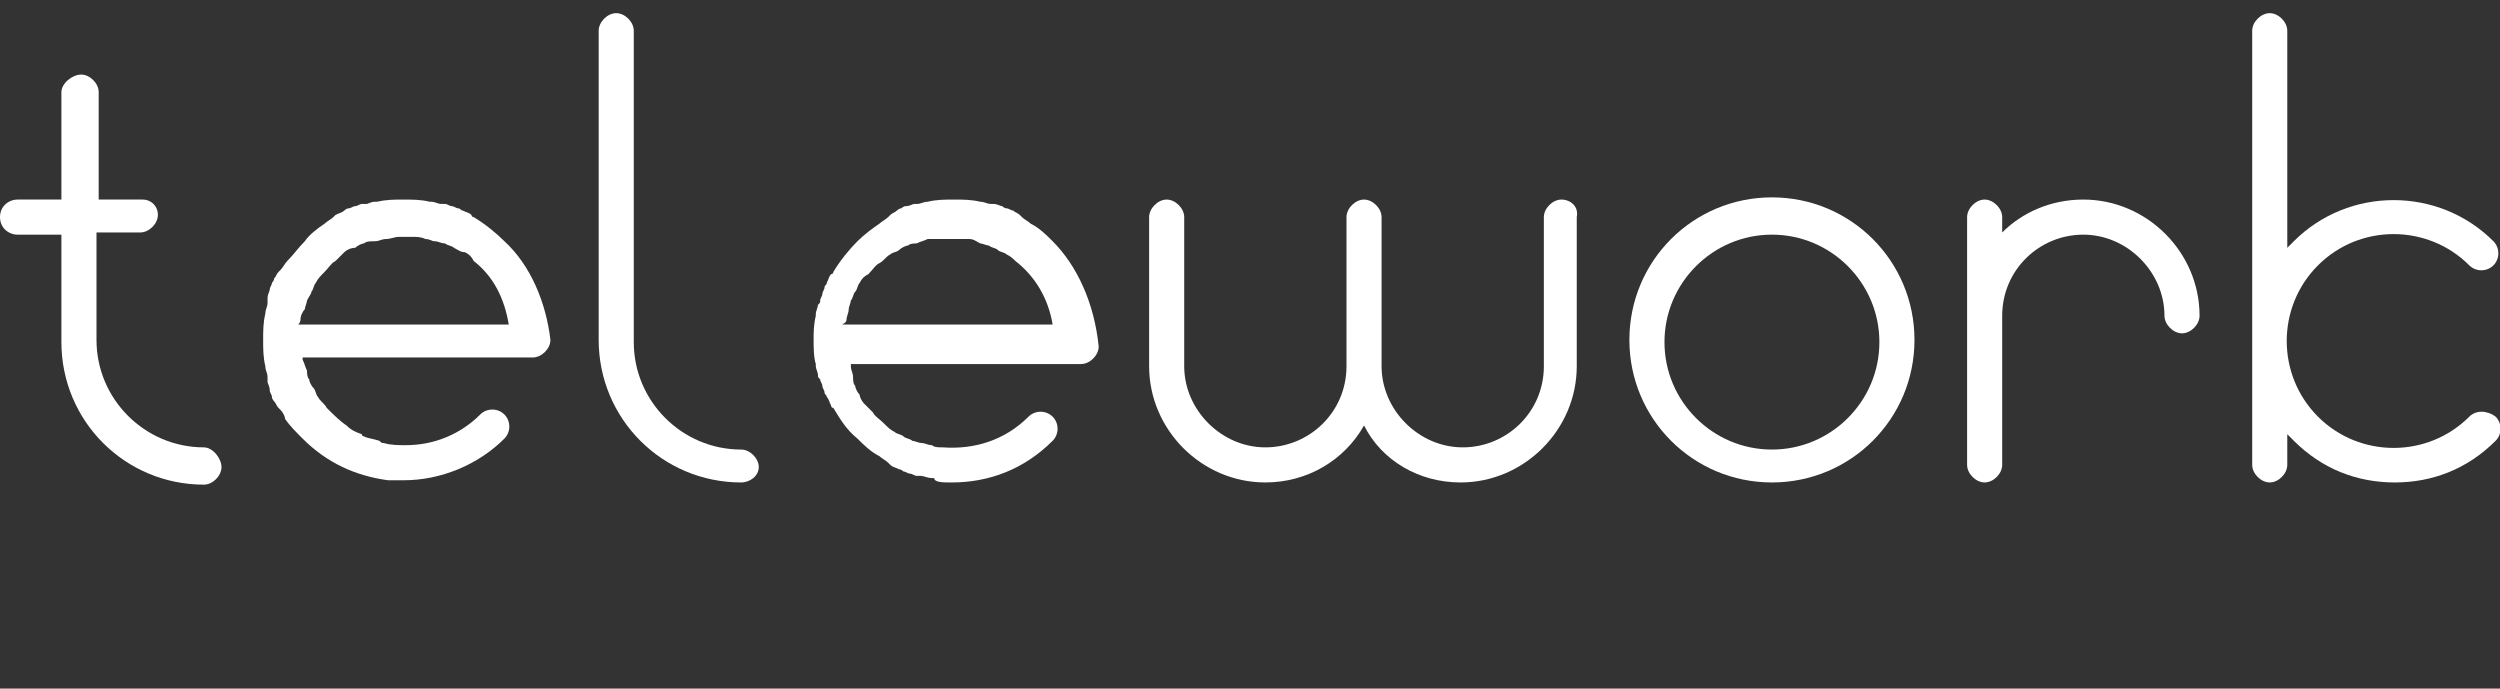 <?xml version="1.0" encoding="utf-8"?>
<!-- Generator: Adobe Illustrator 23.0.0, SVG Export Plug-In . SVG Version: 6.00 Build 0)  -->
<svg version="1.1" id="レイヤー_1" xmlns="http://www.w3.org/2000/svg" xmlns:xlink="http://www.w3.org/1999/xlink" x="0px"
	 y="0px" viewBox="0 0 114 31.4" style="enable-background:new 0 0 114 31.4;" xml:space="preserve">
<rect x="0" y="0" width="114" height="31.4" fill="#333333" stroke="none"/>
<style type="text/css">
	.st0{fill:#FFFFFF;}
</style>
<path class="st0" d="M48,11C48,11,48,11,48,11c-0.3-0.3-0.6-0.6-1-0.8c0,0,0,0,0,0c-0.1-0.1-0.3-0.2-0.4-0.3c0,0-0.1-0.1-0.1-0.1
	c-0.1-0.1-0.2-0.1-0.3-0.2c-0.1,0-0.2-0.1-0.3-0.1c-0.1,0-0.2-0.1-0.2-0.1c-0.1,0-0.2-0.1-0.4-0.1c0,0-0.1,0-0.1,0
	c-0.2,0-0.3-0.1-0.5-0.1c0,0,0,0,0,0c-0.4-0.1-0.8-0.1-1.2-0.1s-0.8,0-1.2,0.1c0,0,0,0,0,0c-0.2,0-0.3,0.1-0.5,0.1c0,0-0.1,0-0.1,0
	c-0.1,0-0.2,0.1-0.4,0.1c-0.1,0-0.2,0.1-0.2,0.1c-0.1,0-0.2,0.1-0.2,0.1c-0.1,0.1-0.2,0.1-0.3,0.2c0,0-0.1,0.1-0.1,0.1
	c-0.1,0.1-0.3,0.2-0.4,0.3c0,0,0,0,0,0c-0.3,0.2-0.7,0.5-1,0.8c-0.4,0.4-0.8,0.9-1.1,1.4c0,0,0,0.1-0.1,0.1
	c-0.1,0.1-0.1,0.2-0.2,0.4c0,0.1-0.1,0.1-0.1,0.2c0,0.1-0.1,0.2-0.1,0.3c0,0.1-0.1,0.2-0.1,0.3c0,0.1,0,0.1-0.1,0.2
	c0,0.1-0.1,0.3-0.1,0.4c0,0,0,0.1,0,0.1c-0.1,0.4-0.1,0.8-0.1,1.1s0,0.8,0.1,1.1c0,0,0,0.1,0,0.1c0,0.1,0.1,0.3,0.1,0.4
	c0,0.1,0,0.1,0.1,0.2c0,0.1,0.1,0.2,0.1,0.3c0,0.1,0.1,0.2,0.1,0.3c0,0.1,0.1,0.1,0.1,0.2c0.1,0.1,0.1,0.2,0.2,0.4
	c0,0,0,0.1,0.1,0.1c0.3,0.5,0.6,1,1.1,1.4c0.3,0.3,0.6,0.6,1,0.8c0,0,0,0,0,0c0.1,0.1,0.3,0.2,0.4,0.3c0,0,0.1,0.1,0.1,0.1
	c0.1,0.1,0.2,0.1,0.4,0.2c0.1,0,0.2,0.1,0.2,0.1c0.1,0,0.2,0.1,0.3,0.1c0.1,0,0.2,0.1,0.3,0.1c0.1,0,0.1,0,0.2,0
	c0.1,0,0.3,0.1,0.5,0.1c0,0,0,0,0.1,0C42.6,22,43,22,43.4,22c0,0,0,0,0,0c1.7,0,3.3-0.6,4.6-1.9c0.3-0.3,0.3-0.8,0-1.1
	s-0.8-0.3-1.1,0c-1.1,1.1-2.5,1.5-3.9,1.4c-0.2,0-0.4,0-0.5-0.1c-0.2,0-0.3-0.1-0.5-0.1c-0.1,0-0.3-0.1-0.4-0.1
	c-0.1-0.1-0.3-0.1-0.4-0.2c-0.1-0.1-0.3-0.1-0.4-0.2c-0.2-0.1-0.3-0.2-0.5-0.4c-0.2-0.2-0.4-0.3-0.5-0.5c-0.1-0.1-0.3-0.3-0.4-0.4
	c-0.1-0.1-0.2-0.3-0.2-0.4c-0.1-0.1-0.2-0.3-0.2-0.4c-0.1-0.1-0.1-0.3-0.1-0.4c0-0.2-0.1-0.3-0.1-0.5c0,0,0-0.1,0-0.1h10.5
	c0.4,0,0.8-0.4,0.8-0.8C49.9,13.8,49.1,12.1,48,11z M38.6,14.6c0-0.2,0.1-0.3,0.1-0.5c0-0.1,0.1-0.3,0.1-0.4
	c0.1-0.1,0.1-0.3,0.2-0.4c0.1-0.1,0.1-0.3,0.2-0.4c0.1-0.2,0.2-0.3,0.4-0.4c0.2-0.2,0.3-0.4,0.5-0.5c0.2-0.1,0.3-0.3,0.5-0.4
	c0.1-0.1,0.3-0.1,0.4-0.2c0.1-0.1,0.3-0.2,0.4-0.2c0.1-0.1,0.3-0.1,0.4-0.1c0.2-0.1,0.3-0.1,0.5-0.2c0.1,0,0.3,0,0.4,0
	c0.4,0,0.7,0,1.1,0c0.1,0,0.3,0,0.4,0c0.2,0,0.3,0.1,0.5,0.2c0.1,0,0.3,0.1,0.4,0.1c0.1,0.1,0.3,0.1,0.4,0.2
	c0.1,0.1,0.3,0.1,0.4,0.2c0.2,0.1,0.3,0.2,0.4,0.3c0.9,0.7,1.5,1.7,1.7,2.9h-9.6C38.6,14.7,38.6,14.6,38.6,14.6z"/>
<path class="st0" d="M33.8,22c-3.6,0-6.5-2.9-6.5-6.5V1.4c0-0.4,0.4-0.8,0.8-0.8s0.8,0.4,0.8,0.8v14.2c0,2.7,2.2,4.9,4.9,4.9
	c0.4,0,0.8,0.4,0.8,0.8S34.2,22,33.8,22z"/>
<path class="st0" d="M80.8,22c-3.6,0-6.5-2.9-6.5-6.5s2.9-6.5,6.5-6.5s6.5,2.9,6.5,6.5S84.4,22,80.8,22z M80.8,10.7
	c-2.7,0-4.9,2.2-4.9,4.9s2.2,4.9,4.9,4.9c2.7,0,4.9-2.2,4.9-4.9S83.5,10.7,80.8,10.7z"/>
<path class="st0" d="M71.2,9.1c-0.4,0-0.8,0.4-0.8,0.8v6.8c0,2.1-1.7,3.7-3.7,3.7s-3.7-1.7-3.7-3.7v0V9.9v0c0-0.4-0.4-0.8-0.8-0.8
	s-0.8,0.4-0.8,0.8v0v6.8c0,2.1-1.7,3.7-3.7,3.7s-3.7-1.7-3.7-3.7V9.9c0-0.4-0.4-0.8-0.8-0.8s-0.8,0.4-0.8,0.8v6.8
	c0,2.9,2.4,5.3,5.3,5.3c1.9,0,3.6-1,4.5-2.6C63,21,64.7,22,66.6,22c2.9,0,5.3-2.4,5.3-5.3V9.9C72,9.4,71.6,9.1,71.2,9.1z"/>
<path class="st0" d="M95,9.1c-1.5,0-2.8,0.6-3.7,1.5V9.9c0-0.4-0.4-0.8-0.8-0.8s-0.8,0.4-0.8,0.8v4.5v6.8c0,0.4,0.4,0.8,0.8,0.8
	s0.8-0.4,0.8-0.8v-6.8c0-2.1,1.7-3.7,3.7-3.7s3.7,1.7,3.7,3.7c0,0.4,0.4,0.8,0.8,0.8s0.8-0.4,0.8-0.8C100.3,11.5,97.9,9.1,95,9.1z"
	/>
<path class="st0" d="M112.6,19c-1.9,1.9-5,1.9-6.9,0c-1.9-1.9-1.9-5,0-6.9c1.9-1.9,5-1.9,6.9,0c0.3,0.3,0.8,0.3,1.1,0
	c0.3-0.3,0.3-0.8,0-1.1c-2.5-2.5-6.6-2.5-9.1,0c-0.1,0.1-0.2,0.2-0.3,0.3V1.4c0-0.4-0.4-0.8-0.8-0.8s-0.8,0.4-0.8,0.8v19.8
	c0,0.4,0.4,0.8,0.8,0.8s0.8-0.4,0.8-0.8v-1.4c0.1,0.1,0.2,0.2,0.3,0.3c1.3,1.3,2.9,1.9,4.6,1.9s3.3-0.6,4.6-1.9
	c0.3-0.3,0.3-0.8,0-1.1C113.4,18.7,112.9,18.7,112.6,19z"/>
<path class="st0" d="M23,11C23,11,23,11,23,11c-0.4-0.4-0.9-0.8-1.4-1.1c0,0-0.1,0-0.1-0.1c-0.1-0.1-0.2-0.1-0.4-0.2
	c-0.1,0-0.1-0.1-0.2-0.1c-0.1,0-0.2-0.1-0.3-0.1c-0.1,0-0.2-0.1-0.3-0.1c-0.1,0-0.1,0-0.2,0c-0.1,0-0.3-0.1-0.4-0.1c0,0,0,0-0.1,0
	c-0.4-0.1-0.8-0.1-1.2-0.1s-0.8,0-1.2,0.1c0,0,0,0-0.1,0c-0.2,0-0.3,0.1-0.4,0.1c-0.1,0-0.1,0-0.2,0c-0.1,0-0.2,0.1-0.3,0.1
	c-0.1,0-0.2,0.1-0.3,0.1c-0.1,0-0.2,0.1-0.2,0.1c-0.1,0.1-0.2,0.1-0.4,0.2c0,0-0.1,0.1-0.1,0.1c-0.1,0.1-0.3,0.2-0.4,0.3
	c0,0,0,0,0,0c-0.3,0.2-0.7,0.5-0.9,0.8c-0.3,0.3-0.5,0.6-0.8,0.9c0,0,0,0,0,0c-0.1,0.1-0.2,0.3-0.3,0.4c0,0-0.1,0.1-0.1,0.1
	c-0.1,0.1-0.1,0.2-0.2,0.3c0,0.1-0.1,0.2-0.1,0.2c0,0.1-0.1,0.2-0.1,0.3c0,0.1-0.1,0.2-0.1,0.4c0,0.1,0,0.1,0,0.2
	c0,0.2-0.1,0.3-0.1,0.5c0,0,0,0,0,0C12,14.7,12,15.1,12,15.5c0,0.4,0,0.8,0.1,1.2c0,0,0,0,0,0c0,0.2,0.1,0.3,0.1,0.5
	c0,0.1,0,0.1,0,0.2c0,0.1,0.1,0.2,0.1,0.4c0,0.1,0.1,0.2,0.1,0.3c0,0.1,0.1,0.2,0.1,0.2c0.1,0.1,0.1,0.2,0.2,0.3
	c0,0,0.1,0.1,0.1,0.1c0.1,0.1,0.2,0.3,0.2,0.4c0,0,0,0,0,0c0.2,0.3,0.5,0.6,0.8,0.9c1.1,1.1,2.4,1.7,3.9,1.9c0,0,0,0,0,0
	c0.2,0,0.4,0,0.7,0c1.7,0,3.4-0.7,4.6-1.9c0.3-0.3,0.3-0.8,0-1.1c-0.3-0.3-0.8-0.3-1.1,0c-0.9,0.9-2.1,1.4-3.4,1.4
	c-0.3,0-0.7,0-1-0.1c-0.1,0-0.1,0-0.2-0.1c-0.3-0.1-0.5-0.1-0.7-0.2c0,0-0.1,0-0.1-0.1c-0.3-0.1-0.5-0.2-0.7-0.4c0,0,0,0,0,0
	c-0.3-0.2-0.6-0.5-0.9-0.8c-0.1-0.2-0.3-0.3-0.4-0.5c-0.1-0.1-0.1-0.3-0.2-0.4c-0.1-0.1-0.2-0.3-0.2-0.4c-0.1-0.1-0.1-0.3-0.1-0.4
	c-0.1-0.2-0.1-0.3-0.2-0.5c0,0,0-0.1,0-0.1h10.5c0.4,0,0.8-0.4,0.8-0.8C24.9,13.8,24.2,12.1,23,11z M13.7,14.6
	c0-0.2,0.1-0.4,0.2-0.5c0-0.1,0.1-0.3,0.1-0.4c0.1-0.2,0.2-0.3,0.2-0.4c0.1-0.1,0.1-0.3,0.2-0.4c0.1-0.2,0.2-0.3,0.4-0.5
	c0.2-0.2,0.3-0.4,0.5-0.5c0.1-0.1,0.3-0.3,0.4-0.4c0.1-0.1,0.3-0.2,0.5-0.2c0.1-0.1,0.3-0.2,0.4-0.2c0.1-0.1,0.3-0.1,0.5-0.1
	c0.2,0,0.3-0.1,0.5-0.1c0.2,0,0.4-0.1,0.6-0.1c0.2,0,0.4,0,0.6,0c0.2,0,0.4,0,0.6,0.1c0.2,0,0.3,0.1,0.4,0.1c0.2,0,0.3,0.1,0.5,0.1
	c0.1,0.1,0.3,0.1,0.4,0.2c0.2,0.1,0.3,0.2,0.5,0.2c0.2,0.1,0.3,0.2,0.4,0.4c0.9,0.7,1.4,1.7,1.6,2.9h-9.6
	C13.7,14.7,13.7,14.6,13.7,14.6z"/>
<path class="st0" d="M9.3,20.4c-2.7,0-4.9-2.2-4.9-4.9v-4.9h2c0.4,0,0.8-0.4,0.8-0.8S6.9,9.1,6.5,9.1h-2V4.2c0-0.4-0.4-0.8-0.8-0.8
	S2.8,3.8,2.8,4.2v4.9h-2C0.4,9.1,0,9.4,0,9.9s0.4,0.8,0.8,0.8h2v4.9c0,3.6,2.9,6.5,6.5,6.5c0.4,0,0.8-0.4,0.8-0.8S9.7,20.4,9.3,20.4
	z"/>
</svg>
